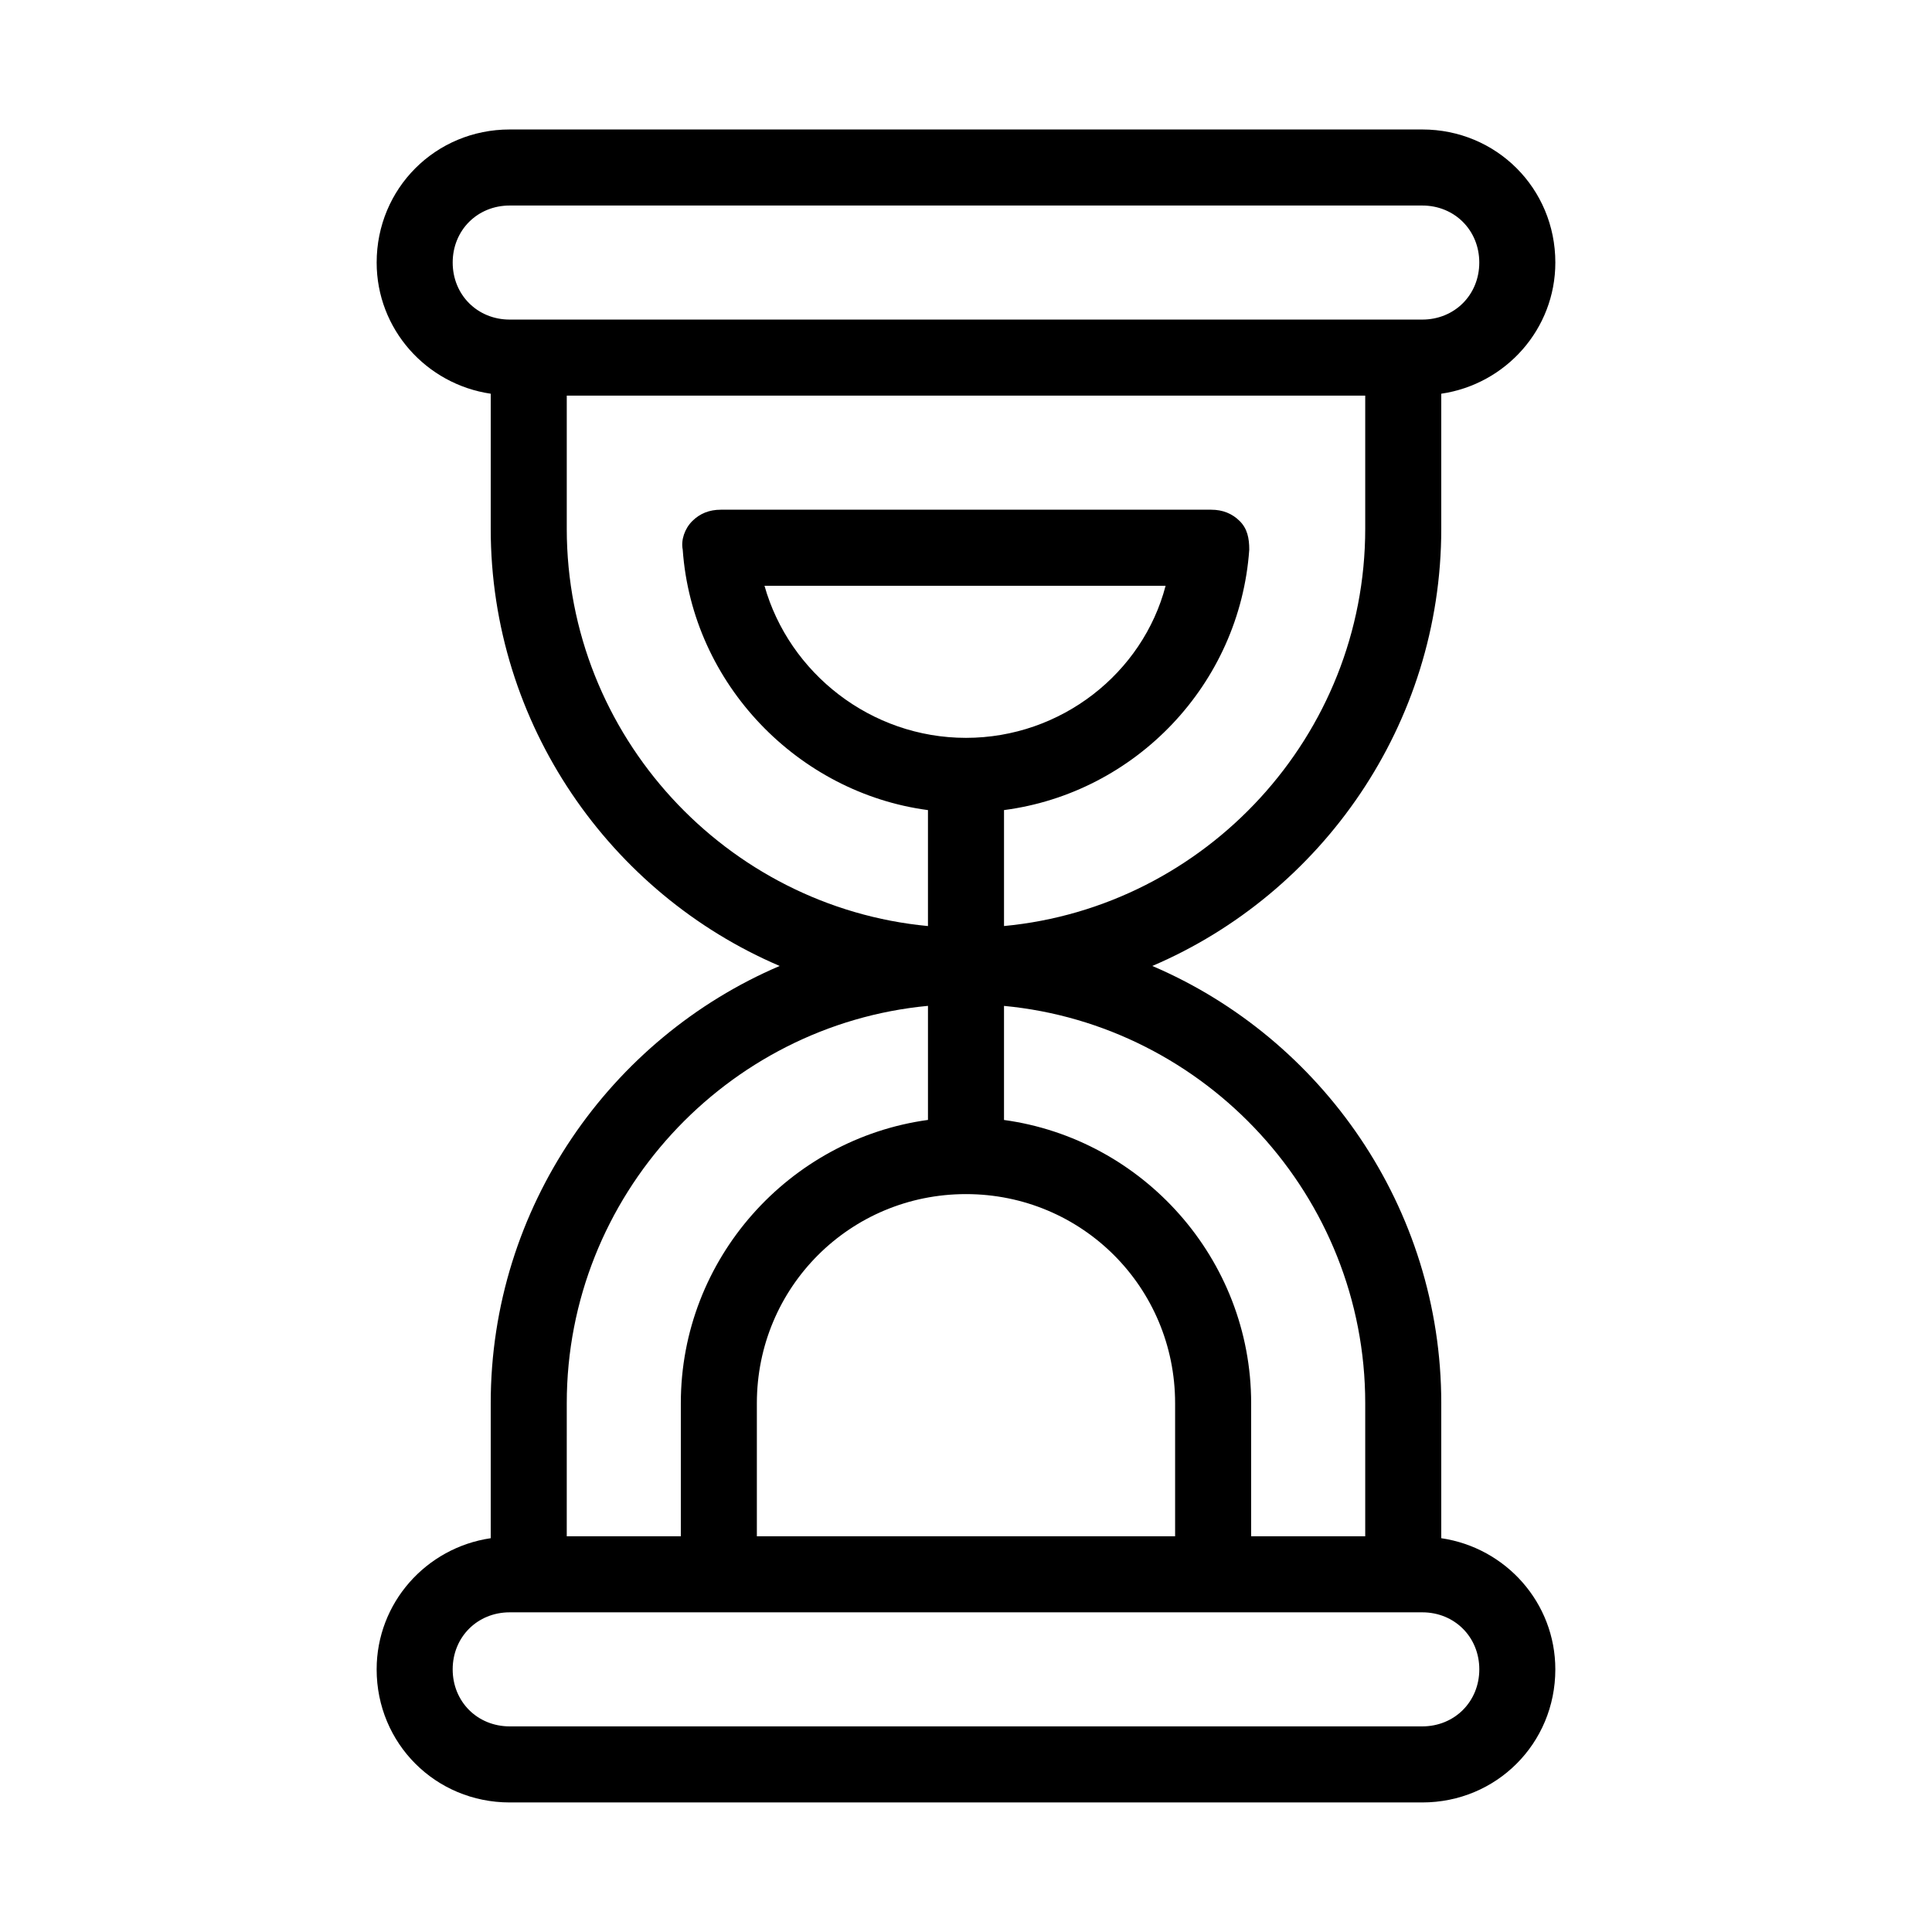 <?xml version="1.0" encoding="UTF-8"?>
<!-- Uploaded to: SVG Repo, www.svgrepo.com, Generator: SVG Repo Mixer Tools -->
<svg fill="#000000" width="800px" height="800px" version="1.1" viewBox="144 144 512 512" xmlns="http://www.w3.org/2000/svg">
 <path d="m525.95 551.64v-35.77c0-51.891-31.738-96.73-76.578-115.88 44.84-19.145 76.578-63.984 76.578-115.88v-35.77c17.129-2.519 30.23-17.129 30.23-34.762 0-19.648-15.617-35.266-35.266-35.266h-241.83c-19.648 0-35.266 15.617-35.266 35.266 0 17.633 13.098 32.242 30.23 34.762l-0.004 35.77c0 51.891 31.738 96.73 76.578 115.88-44.84 19.148-76.578 63.984-76.578 115.88v35.77c-17.129 2.519-30.23 17.129-30.23 34.762 0 19.648 15.617 35.266 35.266 35.266h241.83c19.648 0 35.266-15.617 35.266-35.266 0.004-17.633-13.094-32.242-30.227-34.762zm-20.152-35.77v35.266h-30.23v-35.266c0-38.289-28.719-70.031-65.496-75.066v-30.23c53.406 5.039 95.727 50.383 95.727 105.3zm-105.8-176.33c-25.191 0-46.855-17.129-53.402-40.305h106.3c-6.051 23.172-27.715 40.305-52.902 40.305zm0 120.91c30.73 0 55.418 24.688 55.418 55.418v35.266h-110.84v-35.266c0-30.734 24.688-55.418 55.422-55.418zm-136.03-246.87c0-8.566 6.551-15.113 15.113-15.113h241.83c8.566 0 15.113 6.551 15.113 15.113 0 8.566-6.551 15.113-15.113 15.113h-241.83c-8.562 0-15.113-6.551-15.113-15.113zm30.23 70.531v-35.266h211.6v35.266c0 54.914-42.32 100.26-95.723 105.3v-30.73c34.762-4.535 62.473-33.25 64.992-69.023 0-3.023-0.504-5.543-2.519-7.559-2.019-2.012-4.539-3.019-7.562-3.019h-129.98c-3.023 0-5.543 1.008-7.559 3.023s-3.023 5.039-2.519 7.559c2.519 35.77 30.73 64.488 64.992 69.023v30.73c-53.402-5.043-95.723-50.383-95.723-105.3zm0 231.75c0-54.914 42.32-100.26 95.723-105.3v30.23c-36.777 5.039-65.496 36.777-65.496 75.066v35.266h-30.23zm226.71 85.648h-241.83c-8.566 0-15.113-6.551-15.113-15.113 0-8.566 6.551-15.113 15.113-15.113h241.84c8.566 0 15.113 6.551 15.113 15.113-0.008 8.562-6.559 15.113-15.121 15.113z"/>
</svg>
